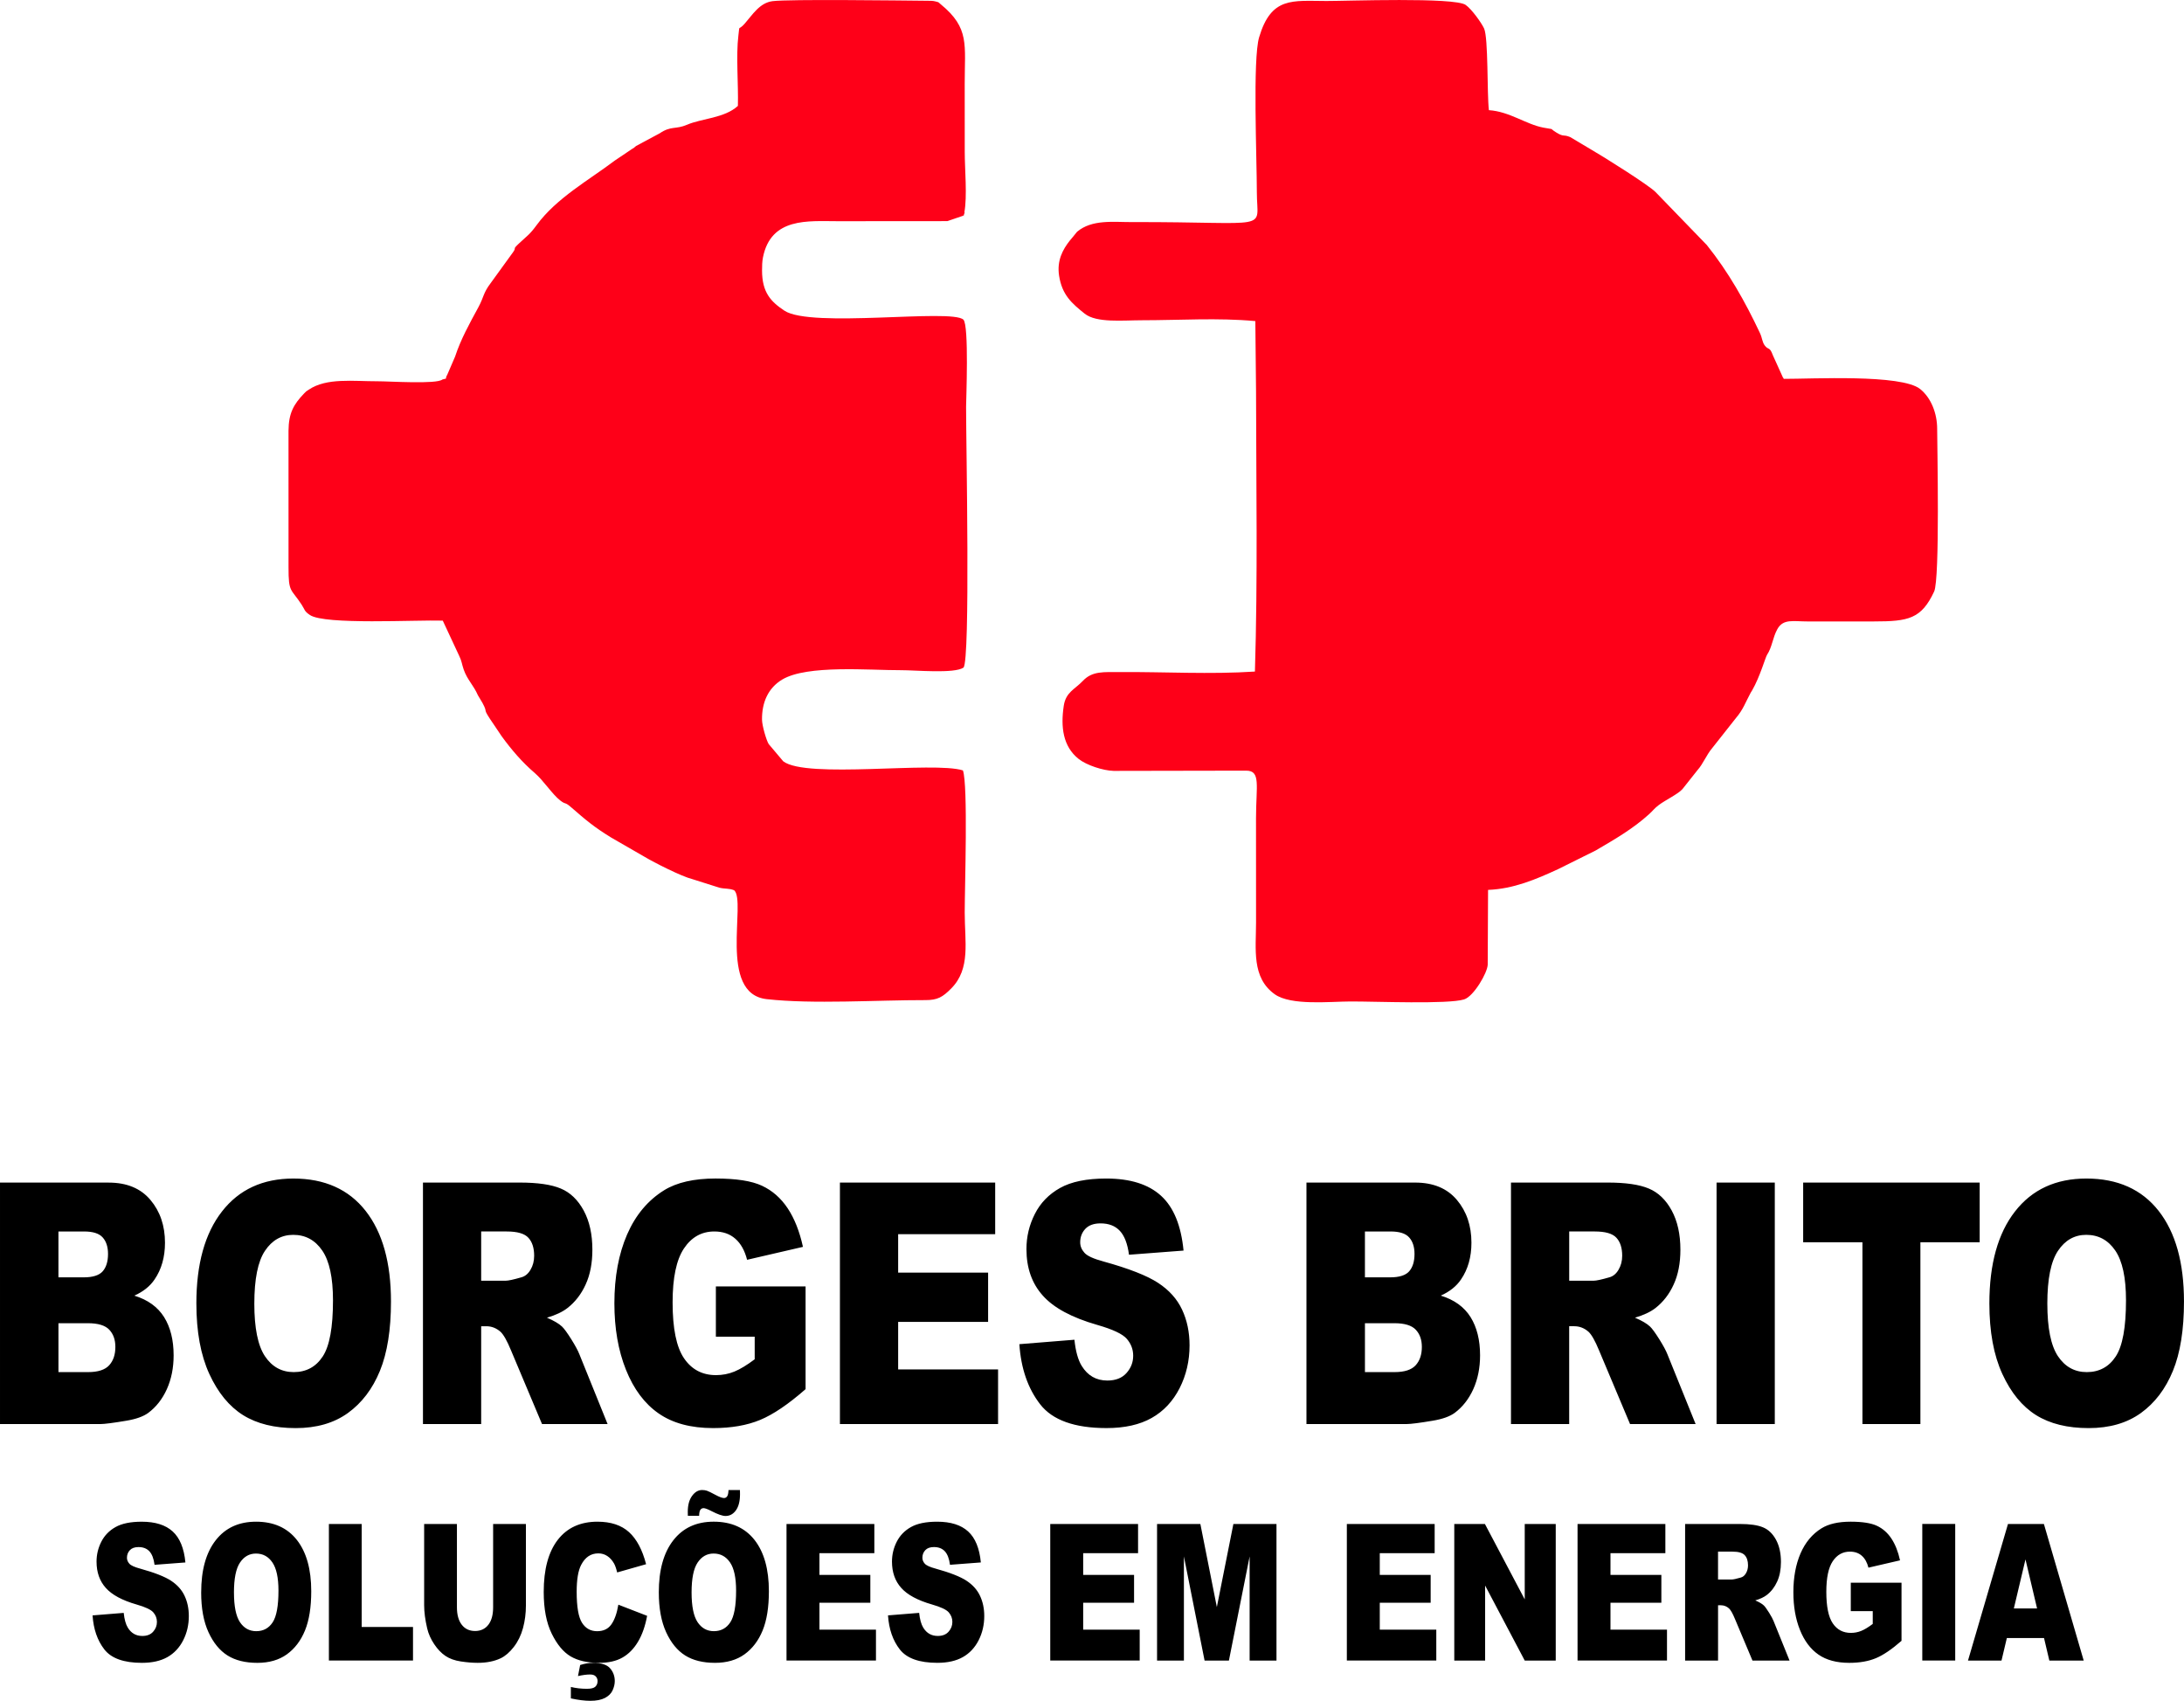<svg xmlns="http://www.w3.org/2000/svg" xmlns:xlink="http://www.w3.org/1999/xlink" xmlns:xodm="http://www.corel.com/coreldraw/odm/2003" xml:space="preserve" width="84.667mm" height="65.932mm" style="shape-rendering:geometricPrecision; text-rendering:geometricPrecision; image-rendering:optimizeQuality; fill-rule:evenodd; clip-rule:evenodd" viewBox="0 0 1710.37 1331.91">
 <defs>
  <style type="text/css">
   <![CDATA[
    .fil0 {fill:#FE0018}
    .fil1 {fill:black;fill-rule:nonzero}
   ]]>
  </style>
 </defs>
 <g id="Camada_x0020_1">
  <g id="_3114271452816">
   <path class="fil0" d="M577.86 82.94c-10.45,9.6 -28.32,9.79 -39.75,14.72 -9.09,3.92 -12.53,0.67 -21.47,6.74l-18.42 9.87c-2.64,1.82 0.86,-0.12 -3.61,2.62l-13.1 8.82c-20.33,15.37 -45.64,29.3 -61.23,50.54 -5.56,7.57 -7.03,8.02 -13.81,14.37 -5.7,5.34 -1.59,2.55 -4.62,6.8l-17.6 24.31c-5.99,7.91 -5.2,10.74 -9.67,18.99 -6.77,12.47 -13.69,24.85 -18.2,38.57l-6.09 14.13c-2.5,4.18 1.12,2.37 -3.81,3.76 -4.37,3.86 -41.62,1.38 -50.72,1.4 -19.27,0.04 -39.93,-2.88 -53.95,6.57 -2.43,1.64 -1.72,0.97 -3.72,3.04 -8.16,8.5 -12.03,15.37 -12.15,29.2l0.02 106.87c-0.07,20.27 1.95,16.44 10.31,29.33 2.59,3.99 1.86,4.96 6.46,8.04 11.69,7.84 82.79,3.73 104.02,4.39l12.88 27.62c1.95,3.9 2.05,6.47 3.49,10.63 2.79,8.09 7.76,12.35 11.12,20.14l3.58 6.01c5.25,9.66 -1.61,1.75 9.32,17.6l5.69 8.48c7.85,10.76 15.97,20.28 26.14,29.01 6.51,5.58 13.57,16.49 19.61,21.22 4.86,3.81 3.29,0.74 8.67,5.42 11.5,9.98 17.62,15.28 31.36,23.73l25.88 14.92c7.84,4.71 29.39,15.62 37.7,17.64l21.18 6.71c4.49,1.1 7.4,0.34 11.57,2.01 9.83,8.61 -12.96,80.99 25.46,85.27 36.51,4.07 86.03,0.69 124.28,0.76 9.59,0.02 13.54,-2.34 20.27,-9.13 15.35,-15.5 10.54,-36.54 10.56,-59.61 0.02,-19.94 2.68,-99.47 -1.4,-111.15 -23.09,-7.26 -122.49,6.75 -140.71,-7.11l-11.4 -13.51c-1.85,-2.93 -5.16,-14.39 -5.23,-19.03 -0.19,-13.49 4.79,-24.93 15.86,-31.52 19.59,-11.67 68.15,-7.21 93.13,-7.3 11.17,-0.04 41.48,2.87 48.79,-2.02 5.43,-5.77 2.03,-174.48 2.03,-204.22 0,-4.81 2.4,-64.14 -2.12,-68.29 -9.5,-8.74 -119.25,6.86 -140.15,-7.01 -10.62,-7.04 -17.53,-14.25 -17.52,-31.51 0,-3.33 0.07,-6.96 0.71,-10.16 6.23,-31.59 35.58,-28.39 58,-28.4l73.83 -0.03c4.21,-0.03 8.44,-0.01 12.64,-0.04l12.47 -4.26c2.81,-9.42 -1.18,7.68 0.8,-2.69 2.34,-12.25 0.27,-34.33 0.29,-47.1 0.03,-17.8 -0,-35.61 -0.03,-53.41 -0.04,-30.58 4,-43.63 -18.64,-62.22 -2.4,-1.97 -0.97,-1.48 -4.39,-2.38 -2,-0.53 -4.1,-0.46 -6.17,-0.48 -22.14,-0.21 -107.97,-1.34 -121.21,0.29 -10.16,1.25 -15.72,10.6 -21.9,17.63 -5.32,6.05 -3.76,-0.11 -4.93,9.32 -1.95,15.61 0.08,38.53 -0.39,55.12zm308.55 90.98c-14.49,0.05 -31.2,-2.28 -42.9,7.57l-4.16 5.09c-0.28,0.36 -1.18,1.37 -1.47,1.73 -5.67,7.14 -10.29,15.79 -8.47,27.59 2.33,15.16 10.07,21.72 20,29.7 9.26,7.44 29.97,5.19 44.86,5.19 29.4,0 59.54,-2.06 88.83,0.66l0.55 54.56c0.11,73.26 1.39,146.65 -0.88,219.88 -35.08,2.3 -70.85,0.16 -105.79,0.39 -12.52,0.08 -21.5,-0.97 -28.9,6.86 -6.4,6.76 -13.4,8.83 -15.02,19.59 -2.48,16.51 -0.67,31.82 11.65,41.58 6.21,4.92 19.11,9.16 27.48,9.37l103.77 -0.19c11.54,0 7.73,11.68 7.67,37.13l0.03 81.69c-0.03,21.02 -3.6,43.24 14.61,56.26 12.7,9.07 43.11,5.72 59.37,5.67 19.97,-0.05 76.45,2.3 88.95,-1.61 7.51,-2.35 18.28,-20.77 18.49,-27.21l0.28 -58.55c19.92,-0.79 37.36,-8.17 54.95,-16.3l29.31 -14.56c15.25,-8.93 29.34,-17.05 42.02,-28.6 2.94,-2.68 3.87,-4.3 7.3,-6.9 5.22,-3.98 15.07,-8.56 18.64,-12.56l11.85 -14.95c4.19,-4.59 6.96,-11.85 11.34,-17.02l18.72 -23.71c5.59,-6.46 7.57,-12.51 11.52,-19.78l1.2 -1.95c6.09,-10.56 10.34,-25.8 11.62,-27.74 4.06,-6.19 4.34,-13.3 8.07,-20.11 4.58,-8.36 12.57,-6.01 23.91,-6.04l51.84 -0.01c26.79,-0.02 37.02,-1.91 47.04,-23.41 4.63,-9.94 2.37,-115.49 2.37,-127.37 0.01,-12.01 -4.66,-24.26 -13.34,-31.23 -14.69,-11.78 -85.06,-7.86 -106.76,-7.95 -0.25,-0.3 -0.56,-1.26 -0.66,-1.01l-7.97 -17.6c-2.41,-6.68 -3.38,-3.86 -6.08,-7.25 -2.36,-2.97 -1.96,-5.74 -4.08,-10.24 -11.56,-24.53 -24.64,-47.68 -41.5,-68.69l-40.16 -41.51c-5.32,-5.43 -41.66,-28.28 -50.11,-33.07l-16.74 -9.97c-5.79,-2.36 -4.61,0.21 -10.73,-3.5 -6.54,-3.97 -0.11,-1.99 -10.2,-3.88 -13.72,-2.58 -26.5,-12.63 -42.73,-13.68 -1.53,-12.96 -0.36,-56.61 -3.78,-64.01 -2.01,-4.34 -9.6,-15.02 -14.43,-18.42 -8.71,-6.15 -93.52,-3.03 -108.99,-3.07 -26.75,-0.05 -43.25,-3.53 -52.75,28.44 -5.09,17.13 -1.78,94.48 -1.78,121.27 0.01,31.19 13.33,23.18 -97.84,23.43z"></path>
   <path class="fil1" d="M-0 926.09l85.14 0c14.17,0 25.06,4.54 32.66,13.56 7.6,9.02 11.4,20.2 11.4,33.54 0,11.18 -2.7,20.77 -8.15,28.74 -3.6,5.37 -8.9,9.55 -15.85,12.68 10.58,3.26 18.31,8.85 23.31,16.81 4.97,7.97 7.46,17.96 7.46,29.97 0,9.81 -1.78,18.62 -5.3,26.45 -3.56,7.84 -8.42,14 -14.55,18.58 -3.83,2.82 -9.59,4.89 -17.29,6.16 -10.24,1.72 -17.01,2.6 -20.37,2.6l-78.46 0 0 -189.1zm72.49 338.92l24.39 -1.97c0.52,5.08 1.61,8.96 3.23,11.6 2.65,4.31 6.43,6.47 11.34,6.47 3.66,0 6.49,-1.09 8.46,-3.31 2,-2.22 2.98,-4.78 2.98,-7.69 0,-2.76 -0.93,-5.25 -2.81,-7.44 -1.88,-2.19 -6.26,-4.23 -13.13,-6.2 -11.27,-3.24 -19.29,-7.57 -24.09,-12.97 -4.84,-5.38 -7.26,-12.25 -7.26,-20.62 0,-5.48 1.24,-10.66 3.72,-15.53 2.48,-4.9 6.19,-8.74 11.17,-11.53 4.98,-2.79 11.79,-4.18 20.45,-4.18 10.63,0 18.72,2.54 24.3,7.64 5.58,5.08 8.89,13.17 9.95,24.27l-24.16 1.84c-0.64,-4.86 -1.99,-8.39 -4.05,-10.58 -2.07,-2.22 -4.92,-3.31 -8.54,-3.31 -2.98,0 -5.25,0.82 -6.76,2.44 -1.51,1.62 -2.27,3.61 -2.27,5.95 0,1.69 0.62,3.21 1.84,4.58 1.18,1.42 4.05,2.71 8.58,3.93 11.23,3.11 19.27,6.27 24.11,9.46 4.86,3.19 8.4,7.12 10.61,11.85 2.21,4.7 3.31,9.98 3.31,15.83 0,6.85 -1.47,13.17 -4.41,18.97 -2.96,5.78 -7.07,10.18 -12.37,13.17 -5.29,2.99 -11.95,4.48 -20,4.48 -14.13,0 -23.93,-3.51 -29.37,-10.5 -5.44,-7 -8.52,-15.88 -9.23,-26.66zm85.06 -18.03c0,-17.45 3.78,-31.05 11.34,-40.76 7.57,-9.73 18.1,-14.59 31.62,-14.59 13.84,0 24.51,4.78 32,14.32 7.49,9.56 11.23,22.95 11.23,40.16 0,12.5 -1.63,22.73 -4.9,30.72 -3.27,7.99 -8.02,14.22 -14.19,18.67 -6.2,4.45 -13.9,6.67 -23.14,6.67 -9.37,0 -17.14,-1.92 -23.29,-5.75 -6.14,-3.86 -11.13,-9.93 -14.95,-18.25 -3.82,-8.29 -5.73,-18.7 -5.73,-31.19zm25.67 0.07c0,10.78 1.57,18.55 4.68,23.25 3.14,4.7 7.4,7.07 12.78,7.07 5.52,0 9.82,-2.32 12.84,-6.92 3.04,-4.63 4.55,-12.9 4.55,-24.87 0,-10.06 -1.59,-17.4 -4.75,-22.03 -3.17,-4.66 -7.45,-6.97 -12.87,-6.97 -5.19,0 -9.37,2.37 -12.51,7.07 -3.16,4.7 -4.73,12.52 -4.73,23.4zm74.35 -53.63l25.67 0 0 80.66 40.2 0 0 26.29 -65.87 0 0 -106.95zm128.62 0l25.67 0 0 63.71c0,6.3 -0.77,12.27 -2.3,17.87 -1.53,5.63 -3.93,10.53 -7.2,14.74 -3.27,4.21 -6.7,7.15 -10.28,8.86 -5,2.37 -11,3.56 -17.99,3.56 -4.05,0 -8.46,-0.37 -13.24,-1.09 -4.78,-0.72 -8.79,-2.17 -12.01,-4.33 -3.21,-2.17 -6.16,-5.23 -8.81,-9.21 -2.67,-3.98 -4.49,-8.09 -5.48,-12.32 -1.59,-6.8 -2.38,-12.82 -2.38,-18.07l0 -63.71 25.67 0 0 65.23c0,5.83 1.26,10.38 3.76,13.64 2.52,3.28 6,4.93 10.45,4.93 4.4,0 7.86,-1.62 10.38,-4.85 2.5,-3.21 3.76,-7.79 3.76,-13.72l0 -65.23zm98.05 63.19l22.54 8.74c-1.51,8.12 -3.89,14.91 -7.17,20.34 -3.25,5.45 -7.28,9.56 -12.12,12.32 -4.82,2.76 -10.96,4.16 -18.41,4.16 -9.06,0 -16.44,-1.69 -22.19,-5.05 -5.73,-3.39 -10.67,-9.34 -14.83,-17.83 -4.17,-8.49 -6.26,-19.4 -6.26,-32.64 0,-17.68 3.66,-31.27 10.98,-40.78 7.34,-9.49 17.7,-14.24 31.1,-14.24 10.47,0 18.72,2.72 24.73,8.17 5.98,5.45 10.45,13.82 13.36,25.12l-22.65 6.45c-0.79,-3.24 -1.63,-5.6 -2.5,-7.09 -1.45,-2.52 -3.21,-4.46 -5.28,-5.8 -2.09,-1.37 -4.41,-2.04 -6.99,-2.04 -5.85,0 -10.32,3.01 -13.42,9.01 -2.34,4.46 -3.52,11.48 -3.52,21.02 0,11.85 1.39,19.94 4.2,24.35 2.81,4.38 6.74,6.57 11.81,6.57 4.92,0 8.64,-1.77 11.15,-5.33 2.52,-3.54 4.34,-8.69 5.48,-15.43zm-31.6 55.91l1.7 -8.66c3.56,-1.12 6.89,-1.69 10.01,-1.69 6.47,0 10.94,1.42 13.4,4.23 2.46,2.84 3.7,6.18 3.7,10.01 0,2.34 -0.56,4.76 -1.68,7.22 -1.11,2.49 -3.12,4.48 -5.98,6 -2.88,1.52 -6.72,2.26 -11.48,2.26 -4.32,0 -9.41,-0.62 -15.24,-1.89l0 -8.96c3.95,0.97 8.13,1.44 12.57,1.44 3.25,0 5.46,-0.55 6.6,-1.67 1.16,-1.12 1.74,-2.56 1.74,-4.38 0,-1.39 -0.46,-2.61 -1.41,-3.63 -0.95,-1.02 -2.42,-1.52 -4.43,-1.52 -2.69,0 -5.85,0.42 -9.49,1.24zm63.29 -65.55c0,-17.45 3.78,-31.05 11.35,-40.76 7.57,-9.73 18.1,-14.59 31.62,-14.59 13.84,0 24.51,4.78 32.01,14.32 7.49,9.56 11.23,22.95 11.23,40.16 0,12.5 -1.63,22.73 -4.9,30.72 -3.27,7.99 -8.02,14.22 -14.19,18.67 -6.2,4.45 -13.9,6.67 -23.14,6.67 -9.37,0 -17.14,-1.92 -23.29,-5.75 -6.14,-3.86 -11.13,-9.93 -14.95,-18.25 -3.81,-8.29 -5.73,-18.7 -5.73,-31.19zm25.67 0.07c0,10.78 1.57,18.55 4.69,23.25 3.14,4.7 7.4,7.07 12.78,7.07 5.52,0 9.82,-2.32 12.84,-6.92 3.04,-4.63 4.55,-12.9 4.55,-24.87 0,-10.06 -1.59,-17.4 -4.74,-22.03 -3.18,-4.66 -7.45,-6.97 -12.88,-6.97 -5.19,0 -9.37,2.37 -12.51,7.07 -3.16,4.7 -4.73,12.52 -4.73,23.4zm28.93 -80.21l8.94 0c0.04,1.27 0.06,2.37 0.06,3.29 0,5.4 -1.06,9.61 -3.18,12.57 -2.11,2.96 -4.84,4.46 -8.15,4.46 -2.42,0 -6.08,-1.27 -11,-3.81 -2.98,-1.54 -5.03,-2.32 -6.18,-2.32 -1.08,0 -1.94,0.45 -2.54,1.32 -0.6,0.87 -0.93,2.41 -0.97,4.65l-8.83 0c-0.04,-1.17 -0.06,-2.19 -0.06,-3.09 0,-5.23 1.12,-9.39 3.35,-12.45 2.23,-3.09 4.86,-4.63 7.92,-4.63 1.32,0 2.58,0.2 3.74,0.57 1.18,0.4 3.33,1.44 6.49,3.14 3.16,1.72 5.46,2.57 6.89,2.57 1.01,0 1.84,-0.45 2.46,-1.35 0.62,-0.9 0.97,-2.54 1.05,-4.93zm45.42 26.59l68.78 0 0 22.85 -42.99 0 0 17.03 39.85 0 0 21.81 -39.85 0 0 21.06 44.26 0 0 24.2 -70.05 0 0 -106.95zm79.48 71.58l24.39 -1.97c0.52,5.08 1.61,8.96 3.23,11.6 2.65,4.31 6.43,6.47 11.34,6.47 3.66,0 6.49,-1.09 8.46,-3.31 2,-2.22 2.98,-4.78 2.98,-7.69 0,-2.76 -0.93,-5.25 -2.81,-7.44 -1.88,-2.19 -6.26,-4.23 -13.13,-6.2 -11.27,-3.24 -19.29,-7.57 -24.09,-12.97 -4.84,-5.38 -7.26,-12.25 -7.26,-20.62 0,-5.48 1.24,-10.66 3.72,-15.53 2.48,-4.9 6.19,-8.74 11.17,-11.53 4.98,-2.79 11.79,-4.18 20.45,-4.18 10.63,0 18.72,2.54 24.3,7.64 5.58,5.08 8.89,13.17 9.95,24.27l-24.16 1.84c-0.64,-4.86 -1.99,-8.39 -4.05,-10.58 -2.07,-2.22 -4.92,-3.31 -8.54,-3.31 -2.98,0 -5.25,0.82 -6.76,2.44 -1.51,1.62 -2.27,3.61 -2.27,5.95 0,1.69 0.62,3.21 1.84,4.58 1.18,1.42 4.05,2.71 8.58,3.93 11.23,3.11 19.27,6.27 24.11,9.46 4.86,3.19 8.4,7.12 10.61,11.85 2.21,4.7 3.31,9.98 3.31,15.83 0,6.85 -1.47,13.17 -4.41,18.97 -2.96,5.78 -7.07,10.18 -12.37,13.17 -5.29,2.99 -11.95,4.48 -20,4.48 -14.13,0 -23.93,-3.51 -29.37,-10.5 -5.44,-7 -8.52,-15.88 -9.23,-26.66zm127.06 -71.58l68.77 0 0 22.85 -42.98 0 0 17.03 39.85 0 0 21.81 -39.85 0 0 21.06 44.26 0 0 24.2 -70.05 0 0 -106.95zm83.66 0l33.9 0 12.91 65.08 12.95 -65.08 33.75 0 0 106.95 -21.03 0 0 -81.54 -16.23 81.54 -19.05 0 -16.19 -81.54 0 81.54 -21.03 0 0 -106.95zm148.62 0l68.77 0 0 22.85 -42.98 0 0 17.03 39.85 0 0 21.81 -39.85 0 0 21.06 44.26 0 0 24.2 -70.05 0 0 -106.95zm84.13 0l23.99 0 31.19 59.05 0 -59.05 24.28 0 0 106.95 -24.28 0 -31.02 -58.73 0 58.73 -24.16 0 0 -106.95zm96.54 0l68.77 0 0 22.85 -42.98 0 0 17.03 39.85 0 0 21.81 -39.85 0 0 21.06 44.26 0 0 24.2 -70.05 0 0 -106.95zm84.24 106.95l0 -106.95 42.83 0c7.94,0 14.02,0.87 18.2,2.64 4.2,1.74 7.59,5 10.17,9.73 2.57,4.76 3.85,10.56 3.85,17.38 0,5.93 -0.99,11.05 -2.96,15.36 -1.96,4.33 -4.67,7.82 -8.13,10.51 -2.19,1.69 -5.21,3.11 -9.02,4.23 3.06,1.32 5.29,2.61 6.68,3.93 0.93,0.87 2.3,2.76 4.1,5.63 1.78,2.86 2.98,5.08 3.58,6.65l12.49 30.9 -29.04 0 -13.73 -32.61c-1.74,-4.23 -3.29,-6.97 -4.65,-8.24 -1.86,-1.64 -3.97,-2.46 -6.31,-2.46l-2.26 0 0 43.32 -25.79 0zm25.79 -63.49l10.86 0c1.16,0 3.45,-0.5 6.82,-1.47 1.7,-0.42 3.1,-1.54 4.16,-3.36 1.08,-1.82 1.63,-3.88 1.63,-6.22 0,-3.46 -0.85,-6.12 -2.56,-7.97 -1.7,-1.87 -4.9,-2.79 -9.61,-2.79l-11.31 0 0 21.81zm103.96 24.8l0 -22.26 39.73 0 0 45.49c-7.61,6.67 -14.33,11.23 -20.15,13.64 -5.85,2.42 -12.78,3.61 -20.8,3.61 -9.87,0 -17.93,-2.17 -24.15,-6.5 -6.21,-4.31 -11.03,-10.76 -14.46,-19.32 -3.43,-8.54 -5.13,-18.37 -5.13,-29.45 0,-11.68 1.88,-21.81 5.61,-30.45 3.74,-8.61 9.22,-15.16 16.44,-19.64 5.63,-3.46 13.23,-5.18 22.75,-5.18 9.18,0 16.05,1.07 20.6,3.21 4.57,2.14 8.35,5.45 11.35,9.96 3,4.5 5.27,10.21 6.78,17.1l-24.74 5.73c-1.03,-4.06 -2.75,-7.17 -5.19,-9.31 -2.44,-2.17 -5.54,-3.24 -9.33,-3.24 -5.61,0 -10.11,2.51 -13.46,7.54 -3.35,5.03 -5.01,13 -5.01,23.88 0,11.55 1.68,19.82 5.07,24.77 3.37,4.96 8.09,7.44 14.13,7.44 2.87,0 5.6,-0.52 8.21,-1.59 2.6,-1.07 5.58,-2.89 8.95,-5.43l0 -10.01 -17.19 0zm55.99 -68.27l25.79 0 0 106.95 -25.79 0 0 -106.95zm95.34 89.33l-29.12 0 -4.18 17.63 -26.24 0 31.31 -106.95 28.13 0 31.17 106.95 -26.91 0 -4.16 -17.63zm-5.44 -23.15l-9.08 -38.44 -9.12 38.44 18.2 0zm-1549.54 -259.31l19.82 0c7.08,0 12.05,-1.58 14.82,-4.71 2.77,-3.17 4.18,-7.7 4.18,-13.64 0,-5.5 -1.4,-9.82 -4.18,-12.9 -2.77,-3.13 -7.63,-4.67 -14.52,-4.67l-20.13 0 0 35.92zm0 74.21l23.17 0c7.84,0 13.35,-1.81 16.57,-5.37 3.22,-3.56 4.83,-8.32 4.83,-14.35 0,-5.59 -1.57,-10.08 -4.76,-13.47 -3.18,-3.39 -8.76,-5.1 -16.74,-5.1l-23.07 0 0 38.29zm108 -53.74c0,-30.86 6.67,-54.89 20.06,-72.05 13.38,-17.21 32.01,-25.79 55.9,-25.79 24.48,0 43.34,8.45 56.59,25.31 13.25,16.9 19.86,40.58 19.86,71 0,22.1 -2.88,40.19 -8.66,54.31 -5.78,14.13 -14.17,25.13 -25.09,33.01 -10.95,7.88 -24.58,11.8 -40.91,11.8 -16.57,0 -30.3,-3.39 -41.18,-10.17 -10.85,-6.82 -19.68,-17.56 -26.43,-32.27 -6.74,-14.66 -10.13,-33.06 -10.13,-55.15zm45.39 0.13c0,19.06 2.77,32.79 8.28,41.11 5.55,8.32 13.08,12.5 22.59,12.5 9.76,0 17.36,-4.09 22.7,-12.24 5.38,-8.19 8.04,-22.8 8.04,-43.97 0,-17.79 -2.81,-30.77 -8.39,-38.96 -5.61,-8.23 -13.18,-12.32 -22.76,-12.32 -9.17,0 -16.57,4.18 -22.11,12.5 -5.58,8.32 -8.35,22.14 -8.35,41.38zm132.07 94.28l0 -189.1 75.72 0c14.04,0 24.79,1.54 32.18,4.67 7.43,3.08 13.42,8.85 17.97,17.21 4.55,8.41 6.81,18.66 6.81,30.72 0,10.48 -1.75,19.54 -5.24,27.16 -3.46,7.66 -8.25,13.82 -14.38,18.58 -3.87,2.99 -9.21,5.5 -15.95,7.48 5.41,2.33 9.35,4.62 11.81,6.96 1.64,1.54 4.07,4.89 7.26,9.95 3.15,5.06 5.27,8.98 6.33,11.75l22.08 54.62 -51.35 0 -24.27 -57.66c-3.08,-7.48 -5.82,-12.32 -8.21,-14.57 -3.29,-2.9 -7.02,-4.36 -11.16,-4.36l-4.01 0 0 76.59 -45.6 0zm45.6 -112.24l19.2 0c2.05,0 6.09,-0.88 12.05,-2.6 3.01,-0.75 5.48,-2.73 7.36,-5.94 1.92,-3.21 2.87,-6.87 2.87,-11 0,-6.12 -1.5,-10.83 -4.52,-14.09 -3.01,-3.3 -8.66,-4.93 -16.98,-4.93l-19.99 0 0 38.56zm183.79 43.84l0 -39.35 70.25 0 0 80.42c-13.45,11.8 -25.33,19.85 -35.63,24.12 -10.34,4.27 -22.6,6.38 -36.77,6.38 -17.46,0 -31.7,-3.83 -42.69,-11.49 -10.99,-7.61 -19.51,-19.02 -25.57,-34.16 -6.06,-15.1 -9.07,-32.48 -9.07,-52.07 0,-20.65 3.32,-38.56 9.93,-53.83 6.61,-15.23 16.29,-26.81 29.06,-34.73 9.96,-6.12 23.38,-9.16 40.22,-9.16 16.22,0 28.38,1.89 36.42,5.68 8.08,3.79 14.75,9.64 20.06,17.61 5.31,7.97 9.31,18.05 11.98,30.24l-43.75 10.12c-1.82,-7.17 -4.86,-12.68 -9.18,-16.46 -4.31,-3.83 -9.79,-5.72 -16.5,-5.72 -9.93,0 -17.87,4.45 -23.79,13.34 -5.92,8.89 -8.86,22.98 -8.86,42.21 0,20.42 2.98,35.04 8.97,43.79 5.96,8.76 14.31,13.16 24.99,13.16 5.07,0 9.89,-0.92 14.51,-2.82 4.59,-1.89 9.86,-5.11 15.82,-9.6l0 -17.69 -30.4 0zm97.15 -120.69l121.59 0 0 40.41 -75.99 0 0 30.11 70.45 0 0 38.56 -70.45 0 0 37.24 78.25 0 0 42.78 -123.85 0 0 -189.1zm140.52 126.55l43.13 -3.48c0.92,8.98 2.84,15.85 5.72,20.51 4.69,7.61 11.36,11.44 20.06,11.44 6.47,0 11.47,-1.94 14.96,-5.85 3.53,-3.92 5.27,-8.45 5.27,-13.6 0,-4.88 -1.64,-9.29 -4.96,-13.16 -3.32,-3.87 -11.06,-7.48 -23.21,-10.96 -19.92,-5.72 -34.1,-13.38 -42.58,-22.93 -8.56,-9.51 -12.84,-21.66 -12.84,-36.45 0,-9.68 2.19,-18.84 6.57,-27.47 4.38,-8.67 10.96,-15.45 19.75,-20.38 8.8,-4.93 20.85,-7.39 36.15,-7.39 18.79,0 33.1,4.49 42.96,13.51 9.86,8.98 15.71,23.28 17.6,42.91l-42.72 3.26c-1.13,-8.58 -3.53,-14.83 -7.16,-18.71 -3.66,-3.92 -8.69,-5.85 -15.1,-5.85 -5.27,0 -9.28,1.45 -11.95,4.31 -2.67,2.86 -4,6.38 -4,10.52 0,2.99 1.09,5.68 3.25,8.1 2.09,2.51 7.15,4.8 15.16,6.96 19.85,5.5 34.06,11.09 42.62,16.72 8.59,5.63 14.86,12.59 18.76,20.95 3.9,8.32 5.85,17.65 5.85,27.99 0,12.1 -2.6,23.28 -7.8,33.54 -5.24,10.21 -12.49,18 -21.87,23.29 -9.35,5.28 -21.12,7.92 -35.36,7.92 -24.99,0 -42.31,-6.21 -51.93,-18.58 -9.62,-12.37 -15.06,-28.08 -16.33,-47.14zm224.84 -126.55l85.14 0c14.17,0 25.06,4.54 32.66,13.56 7.6,9.02 11.4,20.2 11.4,33.54 0,11.18 -2.7,20.77 -8.15,28.74 -3.59,5.37 -8.9,9.55 -15.85,12.68 10.58,3.26 18.31,8.85 23.31,16.81 4.96,7.97 7.46,17.96 7.46,29.97 0,9.81 -1.78,18.62 -5.3,26.45 -3.56,7.84 -8.42,14 -14.55,18.58 -3.83,2.82 -9.59,4.89 -17.29,6.16 -10.24,1.72 -17.01,2.6 -20.37,2.6l-78.46 0 0 -189.1zm45.8 74.21l19.82 0c7.08,0 12.05,-1.58 14.82,-4.71 2.77,-3.17 4.18,-7.7 4.18,-13.64 0,-5.5 -1.41,-9.82 -4.18,-12.9 -2.77,-3.13 -7.63,-4.67 -14.52,-4.67l-20.13 0 0 35.92zm0 74.21l23.17 0c7.84,0 13.35,-1.81 16.57,-5.37 3.22,-3.56 4.83,-8.32 4.83,-14.35 0,-5.59 -1.57,-10.08 -4.76,-13.47 -3.18,-3.39 -8.76,-5.1 -16.74,-5.1l-23.07 0 0 38.29zm114.37 40.67l0 -189.1 75.72 0c14.03,0 24.78,1.54 32.18,4.67 7.43,3.08 13.42,8.85 17.97,17.21 4.55,8.41 6.81,18.66 6.81,30.72 0,10.48 -1.75,19.54 -5.24,27.16 -3.46,7.66 -8.25,13.82 -14.38,18.58 -3.87,2.99 -9.21,5.5 -15.95,7.48 5.41,2.33 9.35,4.62 11.81,6.96 1.64,1.54 4.07,4.89 7.26,9.95 3.15,5.06 5.27,8.98 6.33,11.75l22.08 54.62 -51.35 0 -24.27 -57.66c-3.08,-7.48 -5.82,-12.32 -8.22,-14.57 -3.29,-2.9 -7.02,-4.36 -11.16,-4.36l-4.01 0 0 76.59 -45.6 0zm45.6 -112.24l19.2 0c2.05,0 6.09,-0.88 12.05,-2.6 3.01,-0.75 5.48,-2.73 7.36,-5.94 1.92,-3.21 2.88,-6.87 2.88,-11 0,-6.12 -1.51,-10.83 -4.52,-14.09 -3.01,-3.3 -8.66,-4.93 -16.98,-4.93l-19.99 0 0 38.56zm115.4 -76.85l45.6 0 0 189.1 -45.6 0 0 -189.1zm67.82 0l138.23 0 0 46.75 -46.42 0 0 142.35 -45.39 0 0 -142.35 -46.42 0 0 -46.75zm145.83 94.68c0,-30.86 6.68,-54.89 20.06,-72.05 13.39,-17.21 32.01,-25.79 55.9,-25.79 24.48,0 43.34,8.45 56.59,25.31 13.25,16.9 19.85,40.58 19.85,71 0,22.1 -2.88,40.19 -8.66,54.31 -5.79,14.13 -14.17,25.13 -25.09,33.01 -10.96,7.88 -24.58,11.8 -40.91,11.8 -16.57,0 -30.3,-3.39 -41.18,-10.17 -10.85,-6.82 -19.69,-17.56 -26.43,-32.27 -6.74,-14.66 -10.13,-33.06 -10.13,-55.15zm45.39 0.13c0,19.06 2.77,32.79 8.28,41.11 5.55,8.32 13.08,12.5 22.59,12.5 9.76,0 17.35,-4.09 22.7,-12.24 5.37,-8.19 8.04,-22.8 8.04,-43.97 0,-17.79 -2.81,-30.77 -8.39,-38.96 -5.61,-8.23 -13.18,-12.32 -22.76,-12.32 -9.17,0 -16.57,4.18 -22.11,12.5 -5.58,8.32 -8.36,22.14 -8.36,41.38z"></path>
  </g>
 </g>
</svg>